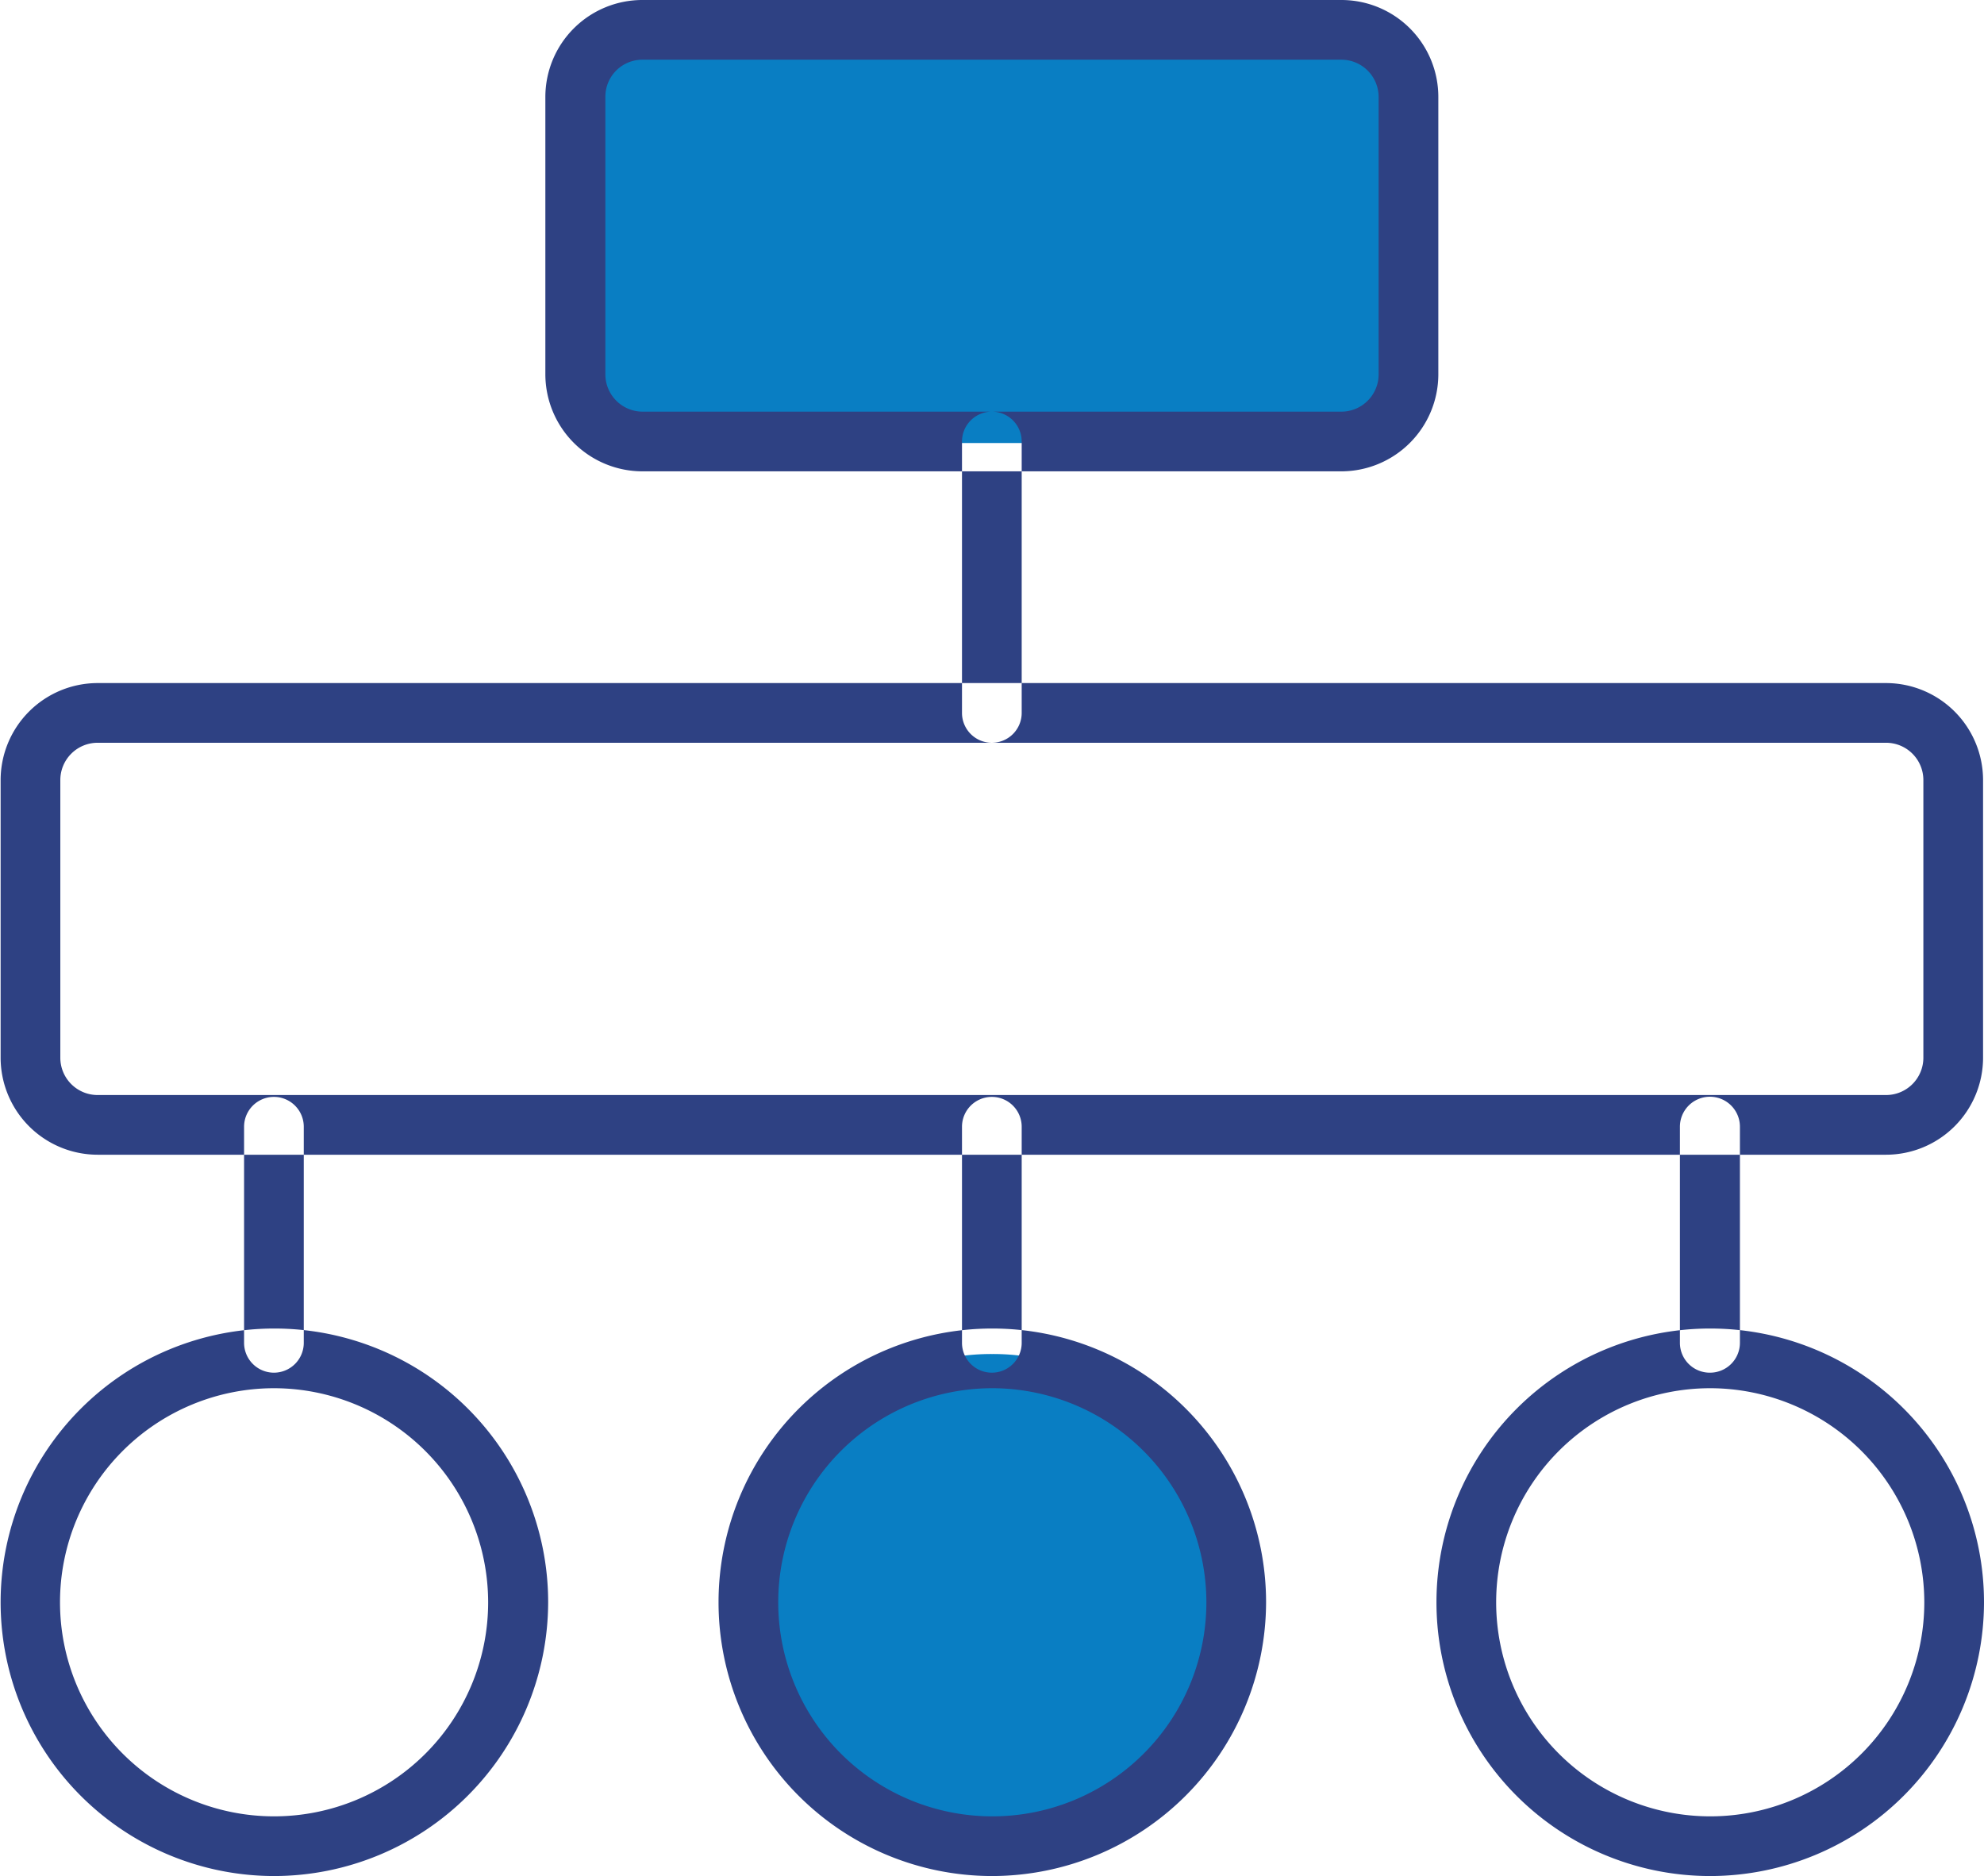 <svg xmlns="http://www.w3.org/2000/svg" width="63.81" height="60.34" viewBox="0 0 63.81 60.34">
<defs>
    <style>
      .cls-1 {
        fill: #097ec3;
      }

      .cls-1, .cls-2 {
        fill-rule: evenodd;
      }

      .cls-2 {
        fill: #2e4183;
      }
    </style>
  </defs>
  <path class="cls-1" d="M1162.23,1725.24v8.87a2.145,2.145,0,0,1-2.15,2.14h-22.35a2.145,2.145,0,0,1-2.15-2.14v-8.87a2.145,2.145,0,0,1,2.15-2.14h22.35A2.145,2.145,0,0,1,1162.23,1725.24Zm-5.51,48.1a7.815,7.815,0,1,1-9.05-7.69,7.322,7.322,0,0,1,1.24-.1,7.205,7.205,0,0,1,1.23.1A7.79,7.79,0,0,1,1156.72,1773.34Z" transform="translate(-1117 -1722)"/>
  <path class="cls-2" d="M1160.14,1737.16h-22.47a3.126,3.126,0,0,1-3.13-3.12v-8.92a3.12,3.12,0,0,1,3.13-3.12h22.47a3.118,3.118,0,0,1,3.12,3.12v8.92A3.124,3.124,0,0,1,1160.14,1737.16Zm-22.47-13.24a1.191,1.191,0,0,0-1.2,1.2v8.92a1.2,1.2,0,0,0,1.2,1.2h22.47a1.2,1.2,0,0,0,1.2-1.2v-8.92a1.2,1.2,0,0,0-1.2-1.2h-22.47Zm39.99,35.22h-57.52a3.124,3.124,0,0,1-3.12-3.12v-8.93a3.124,3.124,0,0,1,3.12-3.12h57.52a3.124,3.124,0,0,1,3.12,3.12v8.93A3.124,3.124,0,0,1,1177.66,1759.14Zm-57.52-13.25a1.2,1.2,0,0,0-1.2,1.2v8.93a1.2,1.2,0,0,0,1.2,1.2h57.52a1.2,1.2,0,0,0,1.2-1.2v-8.93a1.2,1.2,0,0,0-1.2-1.2h-57.52Zm28.76,0a0.96,0.96,0,0,1-.96-0.96v-8.73a0.96,0.96,0,0,1,1.92,0v8.73A0.96,0.96,0,0,1,1148.9,1745.89Zm-23.09,20.26a0.96,0.96,0,0,1-.96-0.96v-6.95a0.96,0.96,0,0,1,1.92,0v6.95A0.96,0.96,0,0,1,1125.81,1766.15Zm23.09,0a0.96,0.96,0,0,1-.96-0.96v-6.95a0.96,0.96,0,0,1,1.92,0v6.95A0.96,0.96,0,0,1,1148.9,1766.15Zm23.09,0a0.96,0.96,0,0,1-.96-0.96v-6.95a0.965,0.965,0,0,1,1.93,0v6.95A0.962,0.962,0,0,1,1171.99,1766.15Zm-46.18,16.19a8.805,8.805,0,1,1,8.82-8.81A8.826,8.826,0,0,1,1125.81,1782.34Zm0-15.69a6.885,6.885,0,1,0,6.89,6.88A6.895,6.895,0,0,0,1125.81,1766.65Zm23.09,15.69a8.805,8.805,0,1,1,8.82-8.81A8.826,8.826,0,0,1,1148.9,1782.34Zm0-15.69a6.885,6.885,0,1,0,6.9,6.88A6.895,6.895,0,0,0,1148.9,1766.65Zm23.09,15.69a8.805,8.805,0,1,1,8.82-8.81A8.817,8.817,0,0,1,1171.99,1782.34Zm0-15.69a6.885,6.885,0,1,0,6.9,6.88A6.895,6.895,0,0,0,1171.99,1766.65Z" transform="translate(-1117 -1722)"/>
</svg>
